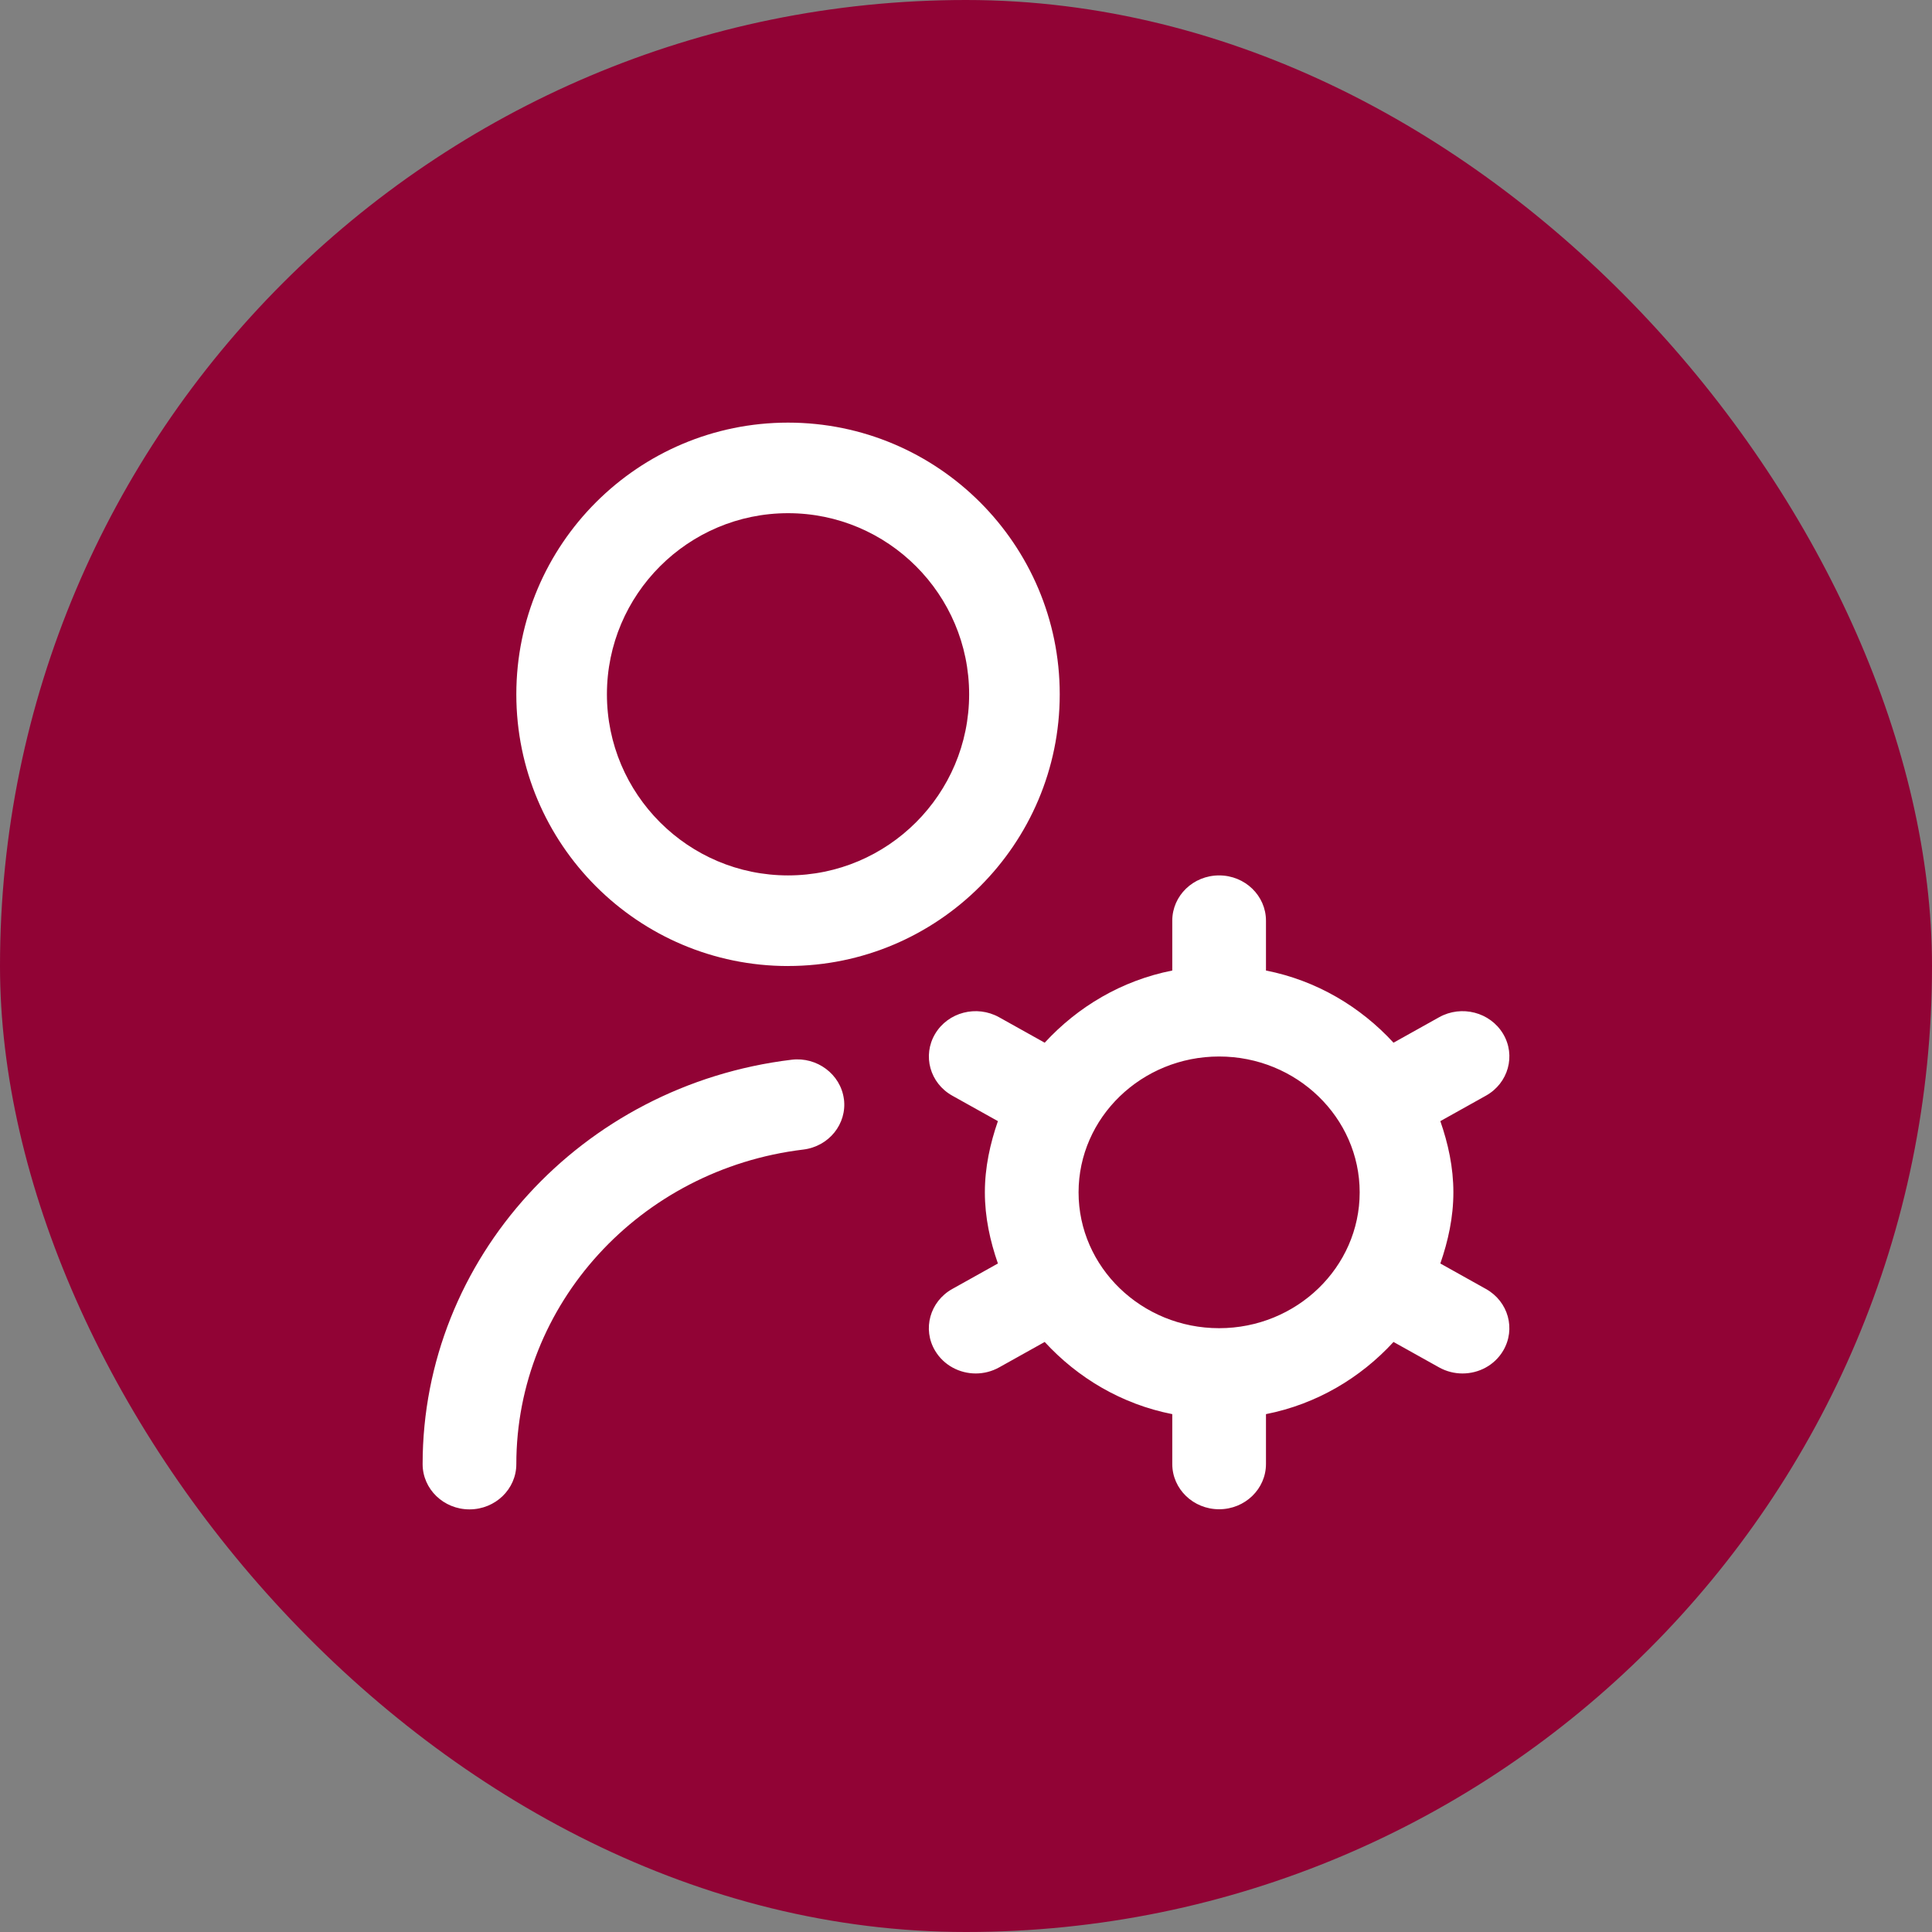<?xml version="1.0" encoding="UTF-8"?> <svg xmlns="http://www.w3.org/2000/svg" width="64" height="64" viewBox="0 0 64 64" fill="none"><rect x="0" y="0" width="64" height="64" fill="#808080" stroke="none"/><rect width="64" height="64" rx="32" fill="#910335"></rect><g clip-path="url(#clip0_4002_789)"><path d="M26.105 32C31.068 32 35.105 27.964 35.105 22.999C35.105 18.035 31.068 14 26.105 14C21.141 14 17.104 18.036 17.104 23.001C17.104 27.965 21.14 32.001 26.105 32.001V32ZM26.105 17C29.414 17 32.104 19.691 32.104 22.999C32.104 26.308 29.413 28.999 26.105 28.999C22.796 28.999 20.105 26.308 20.105 22.999C20.105 19.691 22.796 17 26.105 17ZM27.956 36.407C28.062 37.229 27.46 37.978 26.608 38.081C21.19 38.735 17.104 43.213 17.104 48.5C17.104 49.328 16.409 50 15.552 50C14.695 50 14 49.328 14 48.5C14 41.703 19.255 35.945 26.223 35.105C27.063 35.002 27.847 35.585 27.955 36.408H27.956V36.407ZM49.224 42.699L47.713 41.855C47.971 41.11 48.145 40.326 48.145 39.497C48.145 38.668 47.972 37.884 47.713 37.139L49.224 36.295C49.966 35.881 50.221 34.963 49.792 34.247C49.362 33.528 48.414 33.283 47.672 33.698L46.162 34.541C45.067 33.35 43.611 32.479 41.937 32.15V30.499C41.937 29.671 41.242 28.999 40.385 28.999C39.527 28.999 38.833 29.671 38.833 30.499V32.15C37.158 32.48 35.701 33.351 34.607 34.541L33.097 33.698C32.35 33.283 31.406 33.529 30.978 34.247C30.55 34.965 30.804 35.881 31.545 36.295L33.057 37.139C32.799 37.884 32.625 38.668 32.625 39.497C32.625 40.326 32.798 41.11 33.057 41.855L31.545 42.699C30.804 43.113 30.548 44.031 30.978 44.747C31.266 45.228 31.787 45.498 32.323 45.498C32.586 45.498 32.852 45.433 33.097 45.297L34.607 44.454C35.702 45.645 37.159 46.516 38.833 46.845V48.496C38.833 49.324 39.527 49.996 40.385 49.996C41.242 49.996 41.937 49.324 41.937 48.496V46.845C43.612 46.515 45.069 45.644 46.162 44.454L47.672 45.297C47.917 45.433 48.184 45.498 48.447 45.498C48.984 45.498 49.505 45.23 49.792 44.747C50.22 44.028 49.966 43.113 49.224 42.699ZM40.385 43.998C37.818 43.998 35.729 41.979 35.729 39.498C35.729 37.018 37.818 34.998 40.385 34.998C42.951 34.998 45.041 37.018 45.041 39.498C45.041 41.979 42.951 43.998 40.385 43.998Z" fill="white"></path></g><defs><clipPath id="clip0_4002_789"><rect width="36" height="36" fill="white" transform="translate(14 14)"></rect></clipPath></defs></svg> 